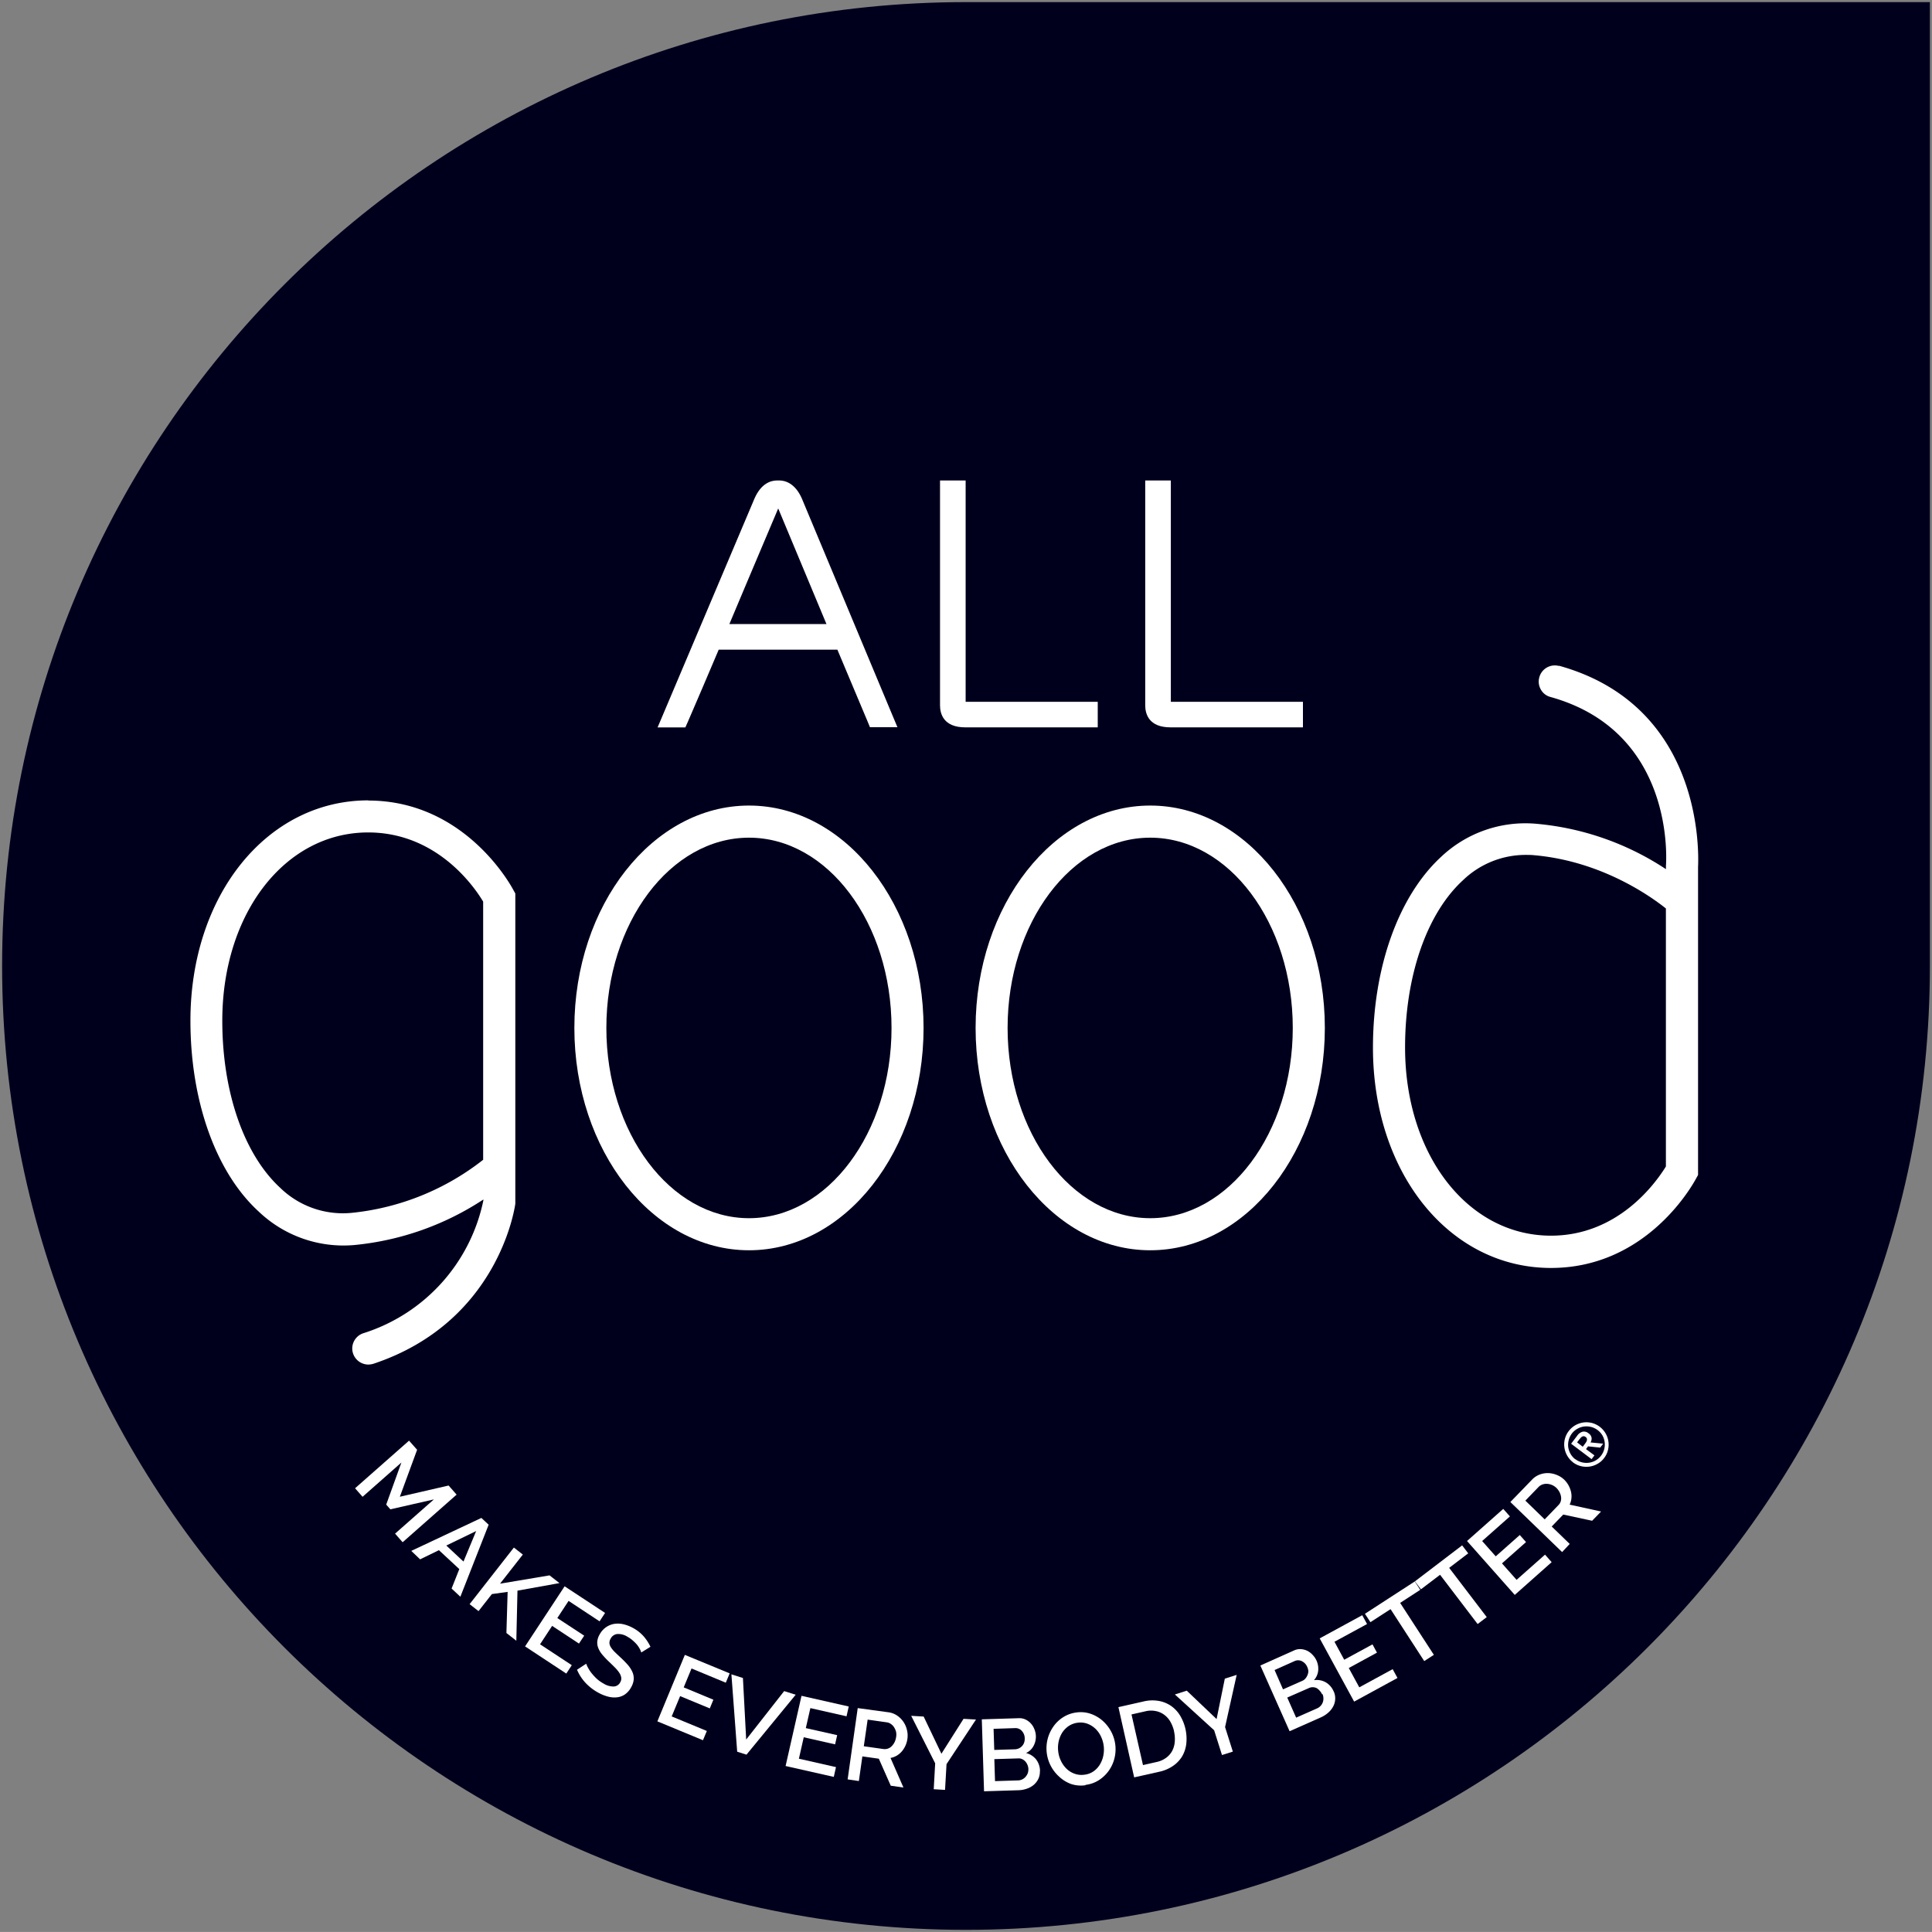 <svg id="Layer_1" data-name="Layer 1" xmlns="http://www.w3.org/2000/svg" width="457.77" height="457.76" viewBox="0 0 457.77 457.76"><rect x="0" y="0" width="457.77" height="457.76" fill="#808080" stroke="none"/><path d="M228.88.5C102.75.5.5,102.75.5,228.88S102.75,457.26,228.88,457.26,457.27,355,457.27,228.88V.5Z" style="fill:#00001d"/><path d="M372.69,346.46a5.28,5.28,0,0,1-1.37-1.58,5.4,5.4,0,0,1-.65-1.92,5.29,5.29,0,0,1,.11-2,5.32,5.32,0,0,1,2.49-3.27,5.6,5.6,0,0,1,1.92-.65,5.31,5.31,0,0,1,2,.12,5.31,5.31,0,0,1,3.8,6.43,5,5,0,0,1-.91,1.88,4.84,4.84,0,0,1-1.58,1.38,5.15,5.15,0,0,1-1.92.65,5.52,5.52,0,0,1-2-.11,5.25,5.25,0,0,1-1.89-.91m.57-.75a4.1,4.1,0,0,0,1.56.75,4.25,4.25,0,0,0,1.66.1,4.35,4.35,0,0,0,1.58-.53,4.44,4.44,0,0,0,1.3-1.15,4.24,4.24,0,0,0,.75-1.54,4.5,4.5,0,0,0,.1-1.67,4.29,4.29,0,0,0-.54-1.59,4.37,4.37,0,0,0-2.69-2,4.45,4.45,0,0,0-1.66-.1,4.3,4.3,0,0,0-1.58.54,4.19,4.19,0,0,0-1.31,1.14,4.35,4.35,0,0,0-.74,1.55,4.49,4.49,0,0,0-.11,1.67,4.58,4.58,0,0,0,.54,1.57,4.3,4.3,0,0,0,1.14,1.3m-1-3.69,1.41-1.86a2.34,2.34,0,0,1,1.35-1,1.67,1.67,0,0,1,1.38.4,1.59,1.59,0,0,1,.71,1.05,1.7,1.7,0,0,1-.25,1.1l3,.3-.71.93-2.87-.3-.49.65,2,1.49-.68.89Zm2.76.71.49-.65c.1-.14.2-.27.29-.41a1.89,1.89,0,0,0,.2-.44.94.94,0,0,0,0-.41.83.83,0,0,0-.3-.4.81.81,0,0,0-.45-.18.78.78,0,0,0-.41.12,1.37,1.37,0,0,0-.35.3l-.33.39-.48.65Z" style="fill:#fff"/><path d="M190,118.14c-1.63-3.74-4.07-4.3-5.38-4.3h-.46c-1.6,0-3.83.75-5.38,4.26l-21.65,51.14-1.32,3.11h6.58l.6-1.35c2.39-5.5,4.65-10.83,7.3-17.07h28.12l7.15,17,.57,1.38h6.51l-1.3-3.1Zm5.82,29.72h-23q2.07-4.91,4.13-9.81,3.71-8.82,7.44-17.58Z" style="fill:#fff"/><path d="M228.8,166.29V113.85h-6.07v53.27c0,1.95.78,5.22,6,5.22h31.37v-6.05H228.8Z" style="fill:#fff"/><path d="M306.42,166.29h-29V113.85h-6.07v53.27c0,1.95.78,5.22,6,5.22h31.37v-6.05Z" style="fill:#fff"/><path d="M87.27,189.64c-24,0-42.15,22.45-42.15,52.21,0,19,6,35.92,16.18,45.22A29.09,29.09,0,0,0,83.94,295a67.26,67.26,0,0,0,30.59-10.79v.23a41.91,41.91,0,0,1-28.45,31.46,3.79,3.79,0,0,0-2.21,1.91,3.75,3.75,0,0,0-.21,2.9,3.84,3.84,0,0,0,3.61,2.61,4.73,4.73,0,0,0,1.22-.19c29.4-9.8,33.44-36.64,33.61-37.92l0-73.51-.45-.8c-.11-.21-11-21.22-34.42-21.22m27.25,24V274.8a60.19,60.19,0,0,1-31.21,12.58,21.3,21.3,0,0,1-16.85-5.91c-8.61-7.91-13.75-22.71-13.75-39.62,0-25.43,14.86-44.61,34.56-44.61,16.47,0,25.32,13.15,27.25,16.39" style="fill:#fff"/><path d="M369.4,157.8a3.8,3.8,0,0,0-4.67,2.67,3.75,3.75,0,0,0,.36,2.91,3.67,3.67,0,0,0,2.27,1.76c29.91,8.31,27.4,39.55,27.37,40v.8a66.24,66.24,0,0,0-30.58-10.74A29.05,29.05,0,0,0,341.48,203c-10.12,9.32-16.17,26.22-16.17,45.23,0,29.75,18.13,52.2,42.18,52.2,22.36,0,33.23-19.05,34.4-21.22l.45-.81v-73c.19-3.89.92-38.24-32.94-47.66m25.32,57.51v61.14c-2.57,4.16-11.46,16.39-27.23,16.39-19.71,0-34.57-19.17-34.57-44.59,0-16.94,5.13-31.75,13.72-39.63a21.41,21.41,0,0,1,14.81-6c.66,0,1.35,0,2,.07,15.87,1.38,27.51,9.63,31.24,12.6" style="fill:#fff"/><path d="M177.47,190.87c-22.82,0-41.38,23.63-41.38,52.69s18.56,52.68,41.38,52.68,41.36-23.63,41.36-52.68-18.55-52.69-41.36-52.69m33.77,52.69c0,24.86-15.15,45.08-33.77,45.08s-33.8-20.22-33.8-45.08,15.16-45.08,33.8-45.08,33.77,20.22,33.77,45.08" style="fill:#fff"/><path d="M272.54,190.87c-22.82,0-41.38,23.63-41.38,52.69s18.56,52.68,41.38,52.68,41.37-23.63,41.37-52.68-18.56-52.69-41.37-52.69m0,97.77c-18.64,0-33.8-20.22-33.8-45.08s15.16-45.08,33.8-45.08,33.77,20.22,33.77,45.08-15.15,45.08-33.77,45.08" style="fill:#fff"/><polygon points="93.61 363.38 102.81 355.27 92.49 357.62 91.51 356.5 95.11 346.53 85.91 354.65 84.13 352.63 96.92 341.35 98.83 343.51 94.74 354.64 106.29 351.98 108.19 354.14 95.4 365.42 93.61 363.38" style="fill:#fff"/><path d="M114.06,359.66l1.72,1.61-6.7,17.06L107,376.39l1.83-4.61L104,367.3l-4.46,2.17-2.09-2ZM109.82,370l3-7.23-7.07,3.43Z" style="fill:#fff"/><polygon points="111.27 380.09 121.76 366.68 123.88 368.34 118.48 375.24 130.21 373.27 132.56 375.1 122.61 376.89 122.34 388.76 119.99 386.92 120.28 377.18 116.55 377.7 113.38 381.74 111.27 380.09" style="fill:#fff"/><polygon points="135.48 394.55 134.18 396.54 124.41 390.1 133.78 375.86 143.37 382.17 142.06 384.16 134.72 379.32 132.05 383.38 138.42 387.56 137.18 389.43 130.82 385.24 127.96 389.6 135.48 394.55" style="fill:#fff"/><path d="M151.94,391.54a3.93,3.93,0,0,0-.34-.83,6.67,6.67,0,0,0-.66-1,9.23,9.23,0,0,0-1-1,6.22,6.22,0,0,0-1.23-.87,4,4,0,0,0-2.5-.67,2,2,0,0,0-1.54,1.13,1.77,1.77,0,0,0-.27,1,2.13,2.13,0,0,0,.34,1,6.23,6.23,0,0,0,.9,1.1c.39.39.86.83,1.39,1.32s1.22,1.18,1.71,1.74a6.84,6.84,0,0,1,1.09,1.68,3.8,3.8,0,0,1,.33,1.72,4.51,4.51,0,0,1-.61,1.91,4.82,4.82,0,0,1-1.5,1.72,4.08,4.08,0,0,1-1.92.68,5.73,5.73,0,0,1-2.15-.2,9.82,9.82,0,0,1-2.26-.93,12,12,0,0,1-3-2.32,10.74,10.74,0,0,1-2-3.09l2.18-1.43a5.51,5.51,0,0,0,.45,1,8.49,8.49,0,0,0,.86,1.29,13.15,13.15,0,0,0,1.21,1.3A8.71,8.71,0,0,0,143,398.9a4.41,4.41,0,0,0,2.42.7,1.8,1.8,0,0,0,1.54-1,1.73,1.73,0,0,0,.24-1.1,2.83,2.83,0,0,0-.44-1.11,8.33,8.33,0,0,0-1-1.23c-.42-.42-.91-.91-1.46-1.43a19.85,19.85,0,0,1-1.6-1.69,5.64,5.64,0,0,1-.94-1.55,3.44,3.44,0,0,1-.24-1.54,4,4,0,0,1,.55-1.66,4.91,4.91,0,0,1,1.49-1.71,4.81,4.81,0,0,1,1.94-.81,5.68,5.68,0,0,1,2.2.08,8.87,8.87,0,0,1,2.3.89,9.13,9.13,0,0,1,2.53,2,10.77,10.77,0,0,1,1.59,2.45Z" style="fill:#fff"/><polygon points="167.48 410.14 166.56 412.33 155.76 407.86 162.27 392.11 172.89 396.49 171.97 398.7 163.85 395.33 162 399.81 169.03 402.73 168.18 404.79 161.15 401.88 159.15 406.69 167.48 410.14" style="fill:#fff"/><polygon points="176.03 397.59 176.8 412.17 185.8 400.69 188.53 401.55 176.87 415.75 174.67 415.05 173.3 396.72 176.03 397.59" style="fill:#fff"/><polygon points="198.08 418.7 197.56 421.02 186.14 418.44 189.91 401.81 201.1 404.34 200.58 406.66 192.01 404.72 190.93 409.46 198.36 411.13 197.87 413.31 190.44 411.63 189.29 416.71 198.08 418.7" style="fill:#fff"/><path d="M200.84,421.61l2.39-16.89,7.35,1a4.73,4.73,0,0,1,2,.78,5.48,5.48,0,0,1,1.48,1.48,5.63,5.63,0,0,1,.83,1.91A5.33,5.33,0,0,1,215,412a5.79,5.79,0,0,1-1.34,3,4.89,4.89,0,0,1-1.21,1,4.53,4.53,0,0,1-1.45.53l3.06,7-3-.42-2.83-6.4-3.9-.55L203.5,422Zm3.83-7.85,4.66.66a2.35,2.35,0,0,0,1.06-.11,2.29,2.29,0,0,0,.9-.58,3.82,3.82,0,0,0,.67-.93,4.16,4.16,0,0,0,.36-1.18,3.48,3.48,0,0,0,0-1.25,3.52,3.52,0,0,0-.46-1.08,2.64,2.64,0,0,0-.76-.8,2.15,2.15,0,0,0-1-.4l-4.52-.64Z" style="fill:#fff"/><polygon points="218.85 406.72 223.06 415.53 228.3 407.26 231.25 407.43 224.27 418 223.92 424.1 221.24 423.94 221.58 417.8 215.9 406.55 218.85 406.72" style="fill:#fff"/><path d="M246.39,419.63a4,4,0,0,1-.36,1.85,4.35,4.35,0,0,1-1.09,1.42,4.83,4.83,0,0,1-1.64.91,6.41,6.41,0,0,1-2,.37l-8.14.25-.53-17.05,8.79-.27a3.37,3.37,0,0,1,1.62.34,4.06,4.06,0,0,1,1.25.95,4.28,4.28,0,0,1,.82,1.38,4.5,4.5,0,0,1,.33,1.56,4.65,4.65,0,0,1-.56,2.36,3.87,3.87,0,0,1-1.77,1.67,4.41,4.41,0,0,1,2.38,1.5,4.58,4.58,0,0,1,.93,2.76m-11-10,.16,5,4.95-.15a2.39,2.39,0,0,0,1.64-.77,2.33,2.33,0,0,0,.48-.79,2.75,2.75,0,0,0,.15-1,2.6,2.6,0,0,0-.69-1.8,2,2,0,0,0-1.6-.66Zm8.25,9.57a2.79,2.79,0,0,0-.21-1,2.9,2.9,0,0,0-.5-.82,2.31,2.31,0,0,0-.75-.56,1.92,1.92,0,0,0-1-.18l-5.61.17.16,5.21,5.45-.17a2.32,2.32,0,0,0,1-.24A2.41,2.41,0,0,0,243,421a3,3,0,0,0,.51-.83,2.64,2.64,0,0,0,.15-1" style="fill:#fff"/><path d="M257.16,423a7.49,7.49,0,0,1-3.39-.3A8.34,8.34,0,0,1,251,421a9.07,9.07,0,0,1-2-2.54,9,9,0,0,1-.77-6.42,9,9,0,0,1,1.36-2.95,8.09,8.09,0,0,1,2.33-2.22,7.66,7.66,0,0,1,3.16-1.12,7.28,7.28,0,0,1,3.4.34,8.33,8.33,0,0,1,2.79,1.64,9.18,9.18,0,0,1,2,2.54,8.88,8.88,0,0,1,.78,6.38,8.53,8.53,0,0,1-3.7,5.15,7.43,7.43,0,0,1-3.14,1.11m-6.47-7.89a6.86,6.86,0,0,0,.67,2.26,6.39,6.39,0,0,0,1.33,1.84,5.27,5.27,0,0,0,1.88,1.15,4.79,4.79,0,0,0,2.31.23,4.64,4.64,0,0,0,2.2-.82,5.31,5.31,0,0,0,1.5-1.63,6.49,6.49,0,0,0,.8-2.11,7.18,7.18,0,0,0-.6-4.56,6.11,6.11,0,0,0-1.33-1.82,5.69,5.69,0,0,0-1.87-1.15,4.88,4.88,0,0,0-2.27-.23,5,5,0,0,0-2.21.83,5.67,5.67,0,0,0-1.52,1.61,6.65,6.65,0,0,0-.81,2.1,7.11,7.11,0,0,0-.08,2.3" style="fill:#fff"/><path d="M268.73,421.13,265,404.49l5.89-1.33a8.93,8.93,0,0,1,3.68-.14,7.5,7.5,0,0,1,2.93,1.2,7.59,7.59,0,0,1,2.13,2.3,10.74,10.74,0,0,1,1.45,6.66,7.65,7.65,0,0,1-1,3,7.44,7.44,0,0,1-2.18,2.26,9.11,9.11,0,0,1-3.22,1.36Zm9.46-10.91a8.21,8.21,0,0,0-.91-2.33,5.28,5.28,0,0,0-1.5-1.64,4.87,4.87,0,0,0-2-.84,5.6,5.6,0,0,0-2.4.07l-3.28.74,2.72,12,3.27-.74a5.77,5.77,0,0,0,2.23-1,4.87,4.87,0,0,0,1.43-1.64,5.63,5.63,0,0,0,.6-2.15,8.08,8.08,0,0,0-.18-2.47" style="fill:#fff"/><polygon points="281.19 400.59 288.26 407.32 290.21 397.74 293.02 396.85 290.27 409.21 292.11 415.03 289.54 415.84 287.68 409.97 278.38 401.49 281.19 400.59" style="fill:#fff"/><path d="M316,400.74a3.91,3.91,0,0,1,.36,1.86,4.09,4.09,0,0,1-.47,1.72,5.2,5.2,0,0,1-1.17,1.47A6.72,6.72,0,0,1,313,406.9l-7.44,3.3-6.93-15.57,8-3.58a3.35,3.35,0,0,1,1.63-.3,4,4,0,0,1,1.52.41,4.39,4.39,0,0,1,1.28,1,4.69,4.69,0,0,1,1.27,3.72,4,4,0,0,1-1,2.22,4.39,4.39,0,0,1,2.76.49,4.5,4.5,0,0,1,1.91,2.19m-14-5.08,2,4.58,4.52-2a2,2,0,0,0,.77-.55,2.69,2.69,0,0,0,.48-.77A2.5,2.5,0,0,0,310,396a2.68,2.68,0,0,0-.25-1,2.64,2.64,0,0,0-1.31-1.41,2,2,0,0,0-1.73,0Zm11.25,5.74a2.88,2.88,0,0,0-.57-.85A3.22,3.22,0,0,0,312,400a2.26,2.26,0,0,0-.9-.23,2.08,2.08,0,0,0-.94.19L305,402.22l2.11,4.76,5-2.21a2.51,2.51,0,0,0,1.46-2.38,2.46,2.46,0,0,0-.22-1" style="fill:#fff"/><polygon points="329.98 395.49 331.12 397.58 320.85 403.18 312.69 388.2 322.77 382.71 323.91 384.8 316.19 389 318.5 393.26 325.2 389.62 326.26 391.58 319.58 395.22 322.07 399.8 329.98 395.49" style="fill:#fff"/><polygon points="336.51 376.7 331.75 379.79 339.74 392.1 337.46 393.58 329.48 381.27 324.71 384.36 323.41 382.37 335.22 374.71 336.51 376.7" style="fill:#fff"/><polygon points="347.88 368.05 343.37 371.49 352.27 383.16 350.11 384.8 341.21 373.13 336.68 376.57 335.25 374.69 346.44 366.16 347.88 368.05" style="fill:#fff"/><polygon points="366.08 368.36 367.65 370.14 358.91 377.9 347.6 365.13 356.18 357.52 357.76 359.3 351.18 365.13 354.4 368.76 360.1 363.71 361.58 365.38 355.88 370.43 359.34 374.33 366.08 368.36" style="fill:#fff"/><path d="M370.13,367.75l-12.26-11.86,5.16-5.33a4.79,4.79,0,0,1,1.82-1.19,5.32,5.32,0,0,1,2.07-.33,5.82,5.82,0,0,1,2,.46,5.32,5.32,0,0,1,1.73,1.12,5.88,5.88,0,0,1,1,1.32,6.19,6.19,0,0,1,.58,1.51,4.61,4.61,0,0,1,.1,1.57,4.31,4.31,0,0,1-.42,1.49l7.45,1.63-2.12,2.19-6.84-1.47-2.74,2.83,4.27,4.13ZM366,360l3.26-3.38a2.13,2.13,0,0,0,.55-.93,2.41,2.41,0,0,0,.06-1.07,3.52,3.52,0,0,0-.36-1.08,4.13,4.13,0,0,0-.74-1,3.54,3.54,0,0,0-1.05-.69,3.49,3.49,0,0,0-1.15-.27,2.85,2.85,0,0,0-1.09.15,2.47,2.47,0,0,0-.89.55l-3.17,3.28Z" style="fill:#fff"/></svg>